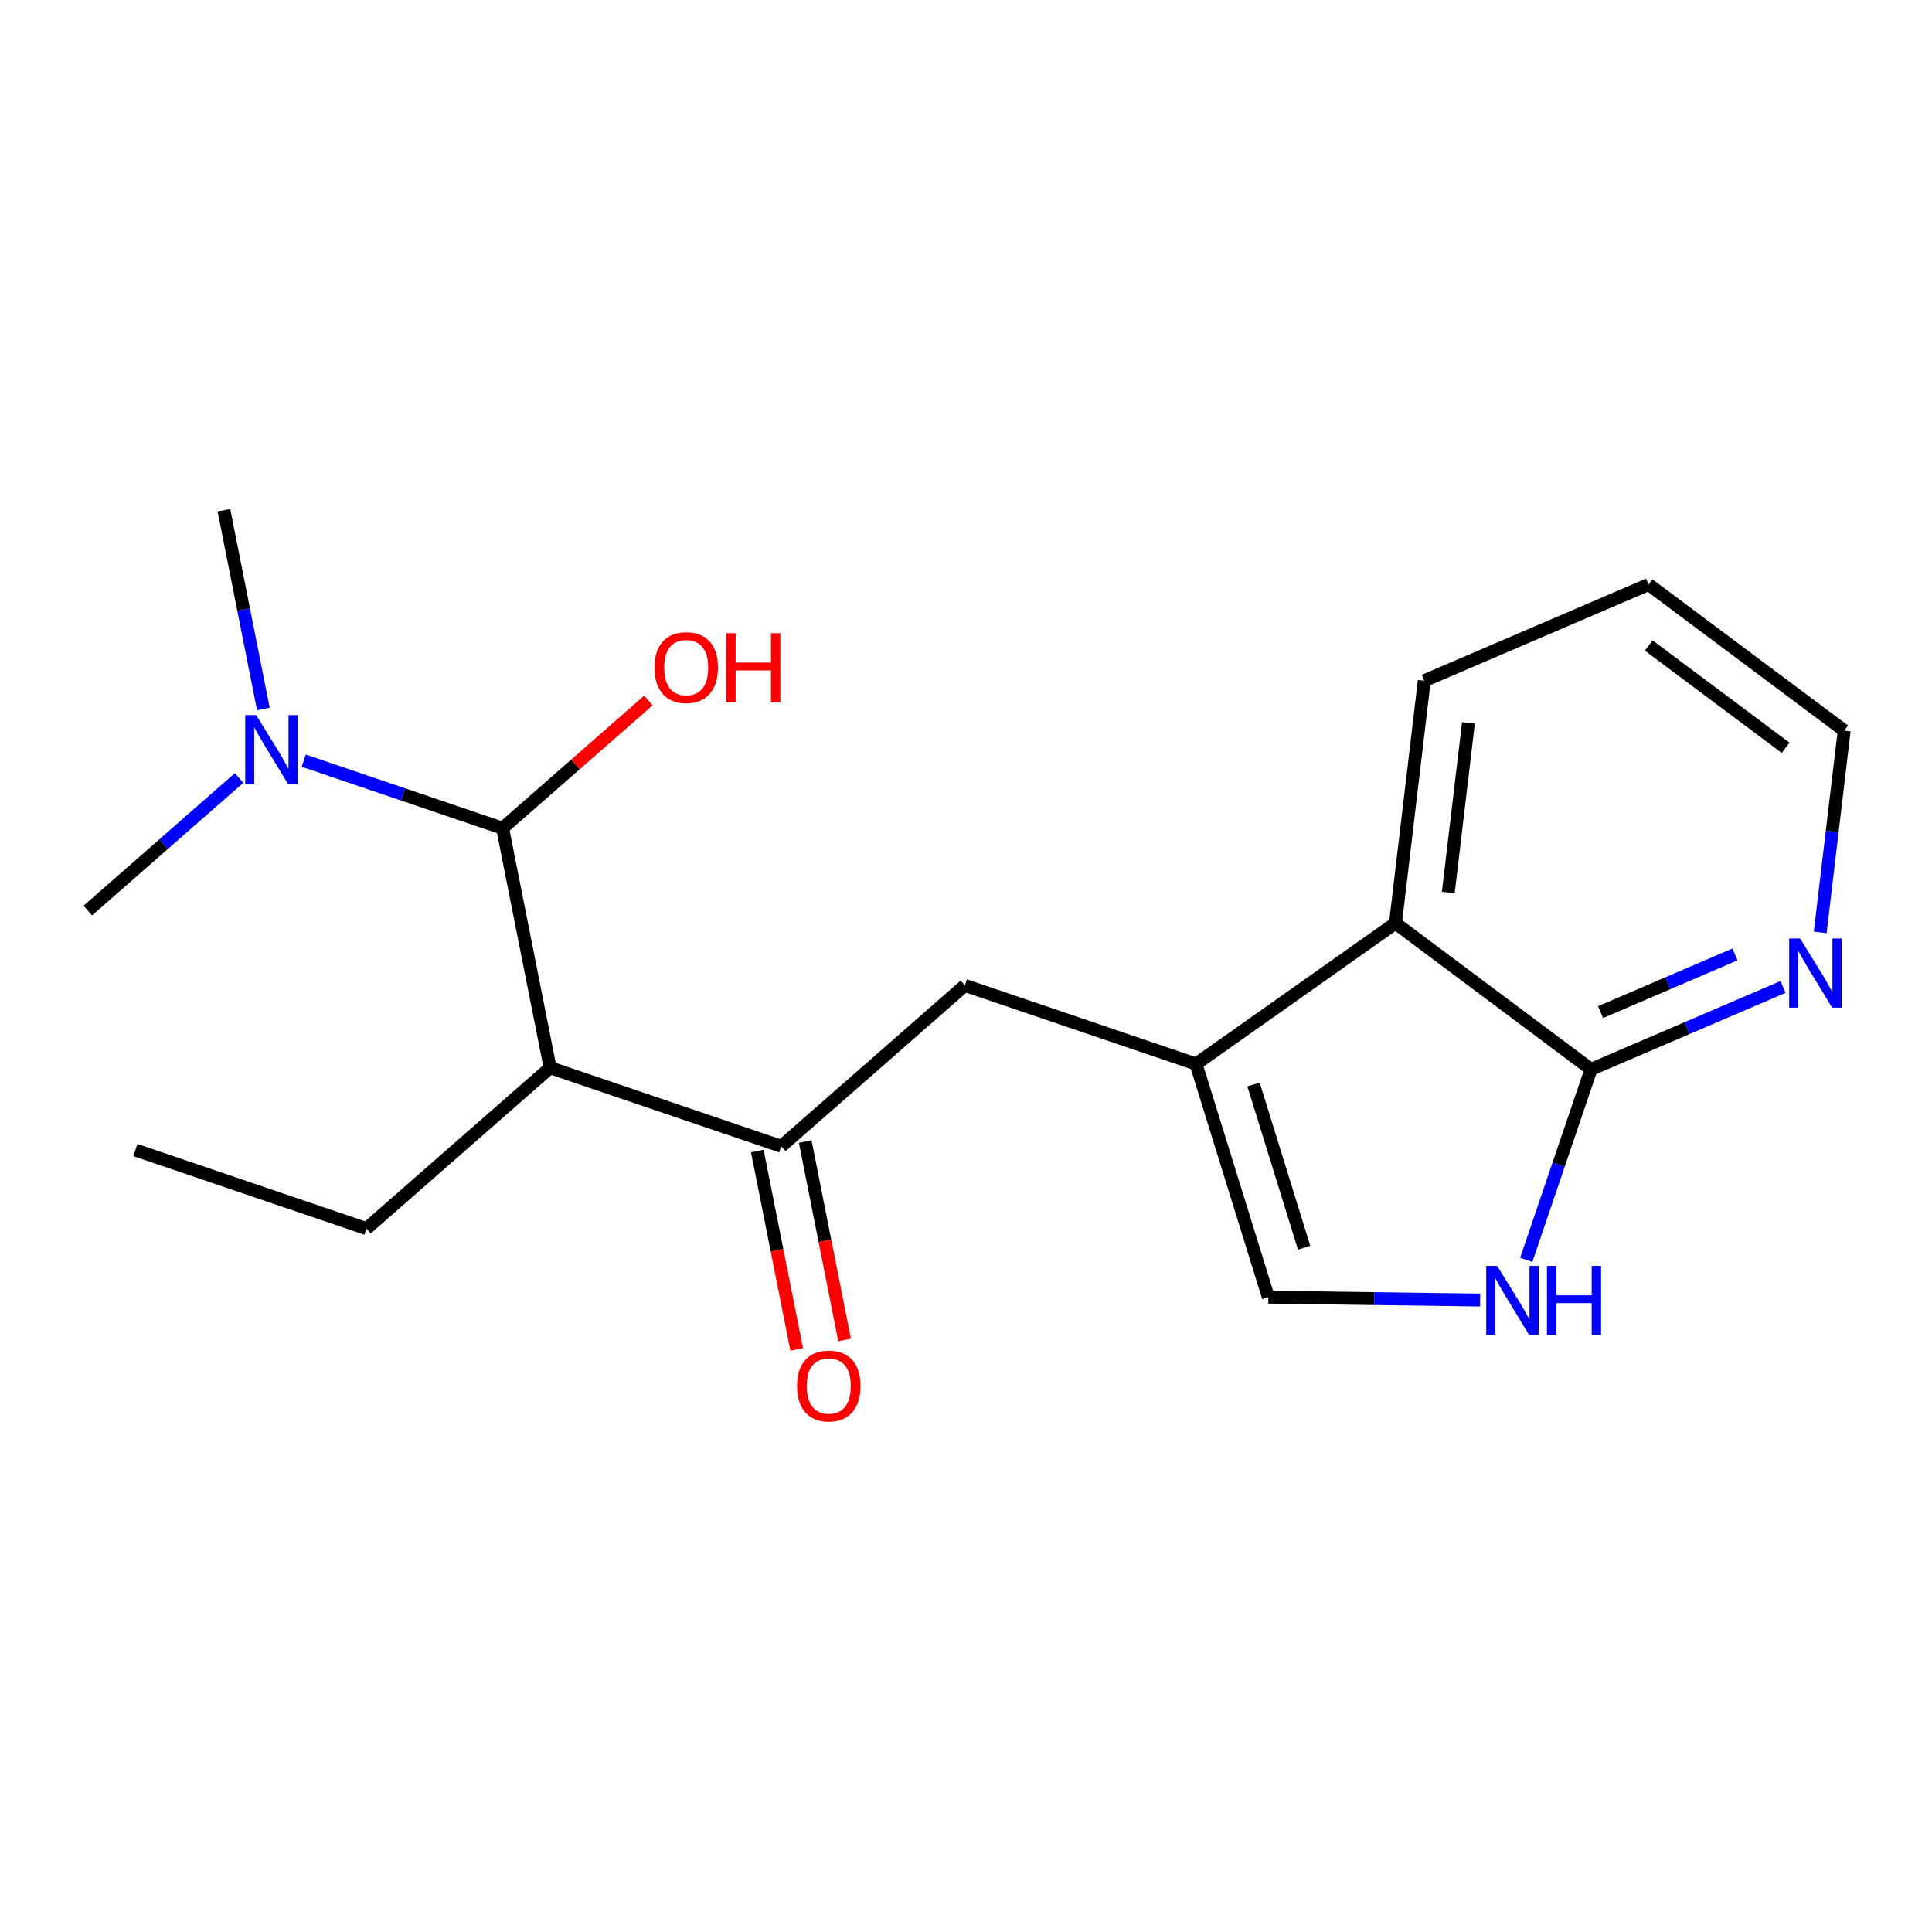 <?xml version='1.0' encoding='iso-8859-1'?>
<svg version='1.1' baseProfile='full'
              xmlns='http://www.w3.org/2000/svg'
                      xmlns:rdkit='http://www.rdkit.org/xml'
                      xmlns:xlink='http://www.w3.org/1999/xlink'
                  xml:space='preserve'
width='300px' height='300px' viewBox='0 0 300 300'>
<!-- END OF HEADER -->
<rect style='opacity:1.0;fill:#FFFFFF;stroke:none' width='300' height='300' x='0' y='0'> </rect>
<rect style='opacity:1.0;fill:#FFFFFF;stroke:none' width='300' height='300' x='0' y='0'> </rect>
<path class='bond-0 atom-0 atom-1' d='M 21.016,178.576 L 56.908,190.778' style='fill:none;fill-rule:evenodd;stroke:#000000;stroke-width:2.0px;stroke-linecap:butt;stroke-linejoin:miter;stroke-opacity:1' />
<path class='bond-1 atom-1 atom-2' d='M 56.908,190.778 L 85.421,165.795' style='fill:none;fill-rule:evenodd;stroke:#000000;stroke-width:2.0px;stroke-linecap:butt;stroke-linejoin:miter;stroke-opacity:1' />
<path class='bond-2 atom-2 atom-3' d='M 85.421,165.795 L 121.314,177.996' style='fill:none;fill-rule:evenodd;stroke:#000000;stroke-width:2.0px;stroke-linecap:butt;stroke-linejoin:miter;stroke-opacity:1' />
<path class='bond-14 atom-2 atom-15' d='M 85.421,165.795 L 78.042,128.61' style='fill:none;fill-rule:evenodd;stroke:#000000;stroke-width:2.0px;stroke-linecap:butt;stroke-linejoin:miter;stroke-opacity:1' />
<path class='bond-3 atom-3 atom-4' d='M 117.596,178.734 L 120.653,194.138' style='fill:none;fill-rule:evenodd;stroke:#000000;stroke-width:2.0px;stroke-linecap:butt;stroke-linejoin:miter;stroke-opacity:1' />
<path class='bond-3 atom-3 atom-4' d='M 120.653,194.138 L 123.71,209.542' style='fill:none;fill-rule:evenodd;stroke:#FF0000;stroke-width:2.0px;stroke-linecap:butt;stroke-linejoin:miter;stroke-opacity:1' />
<path class='bond-3 atom-3 atom-4' d='M 125.033,177.258 L 128.09,192.662' style='fill:none;fill-rule:evenodd;stroke:#000000;stroke-width:2.0px;stroke-linecap:butt;stroke-linejoin:miter;stroke-opacity:1' />
<path class='bond-3 atom-3 atom-4' d='M 128.09,192.662 L 131.147,208.066' style='fill:none;fill-rule:evenodd;stroke:#FF0000;stroke-width:2.0px;stroke-linecap:butt;stroke-linejoin:miter;stroke-opacity:1' />
<path class='bond-4 atom-3 atom-5' d='M 121.314,177.996 L 149.827,153.013' style='fill:none;fill-rule:evenodd;stroke:#000000;stroke-width:2.0px;stroke-linecap:butt;stroke-linejoin:miter;stroke-opacity:1' />
<path class='bond-5 atom-5 atom-6' d='M 149.827,153.013 L 185.72,165.214' style='fill:none;fill-rule:evenodd;stroke:#000000;stroke-width:2.0px;stroke-linecap:butt;stroke-linejoin:miter;stroke-opacity:1' />
<path class='bond-6 atom-6 atom-7' d='M 185.72,165.214 L 196.946,201.424' style='fill:none;fill-rule:evenodd;stroke:#000000;stroke-width:2.0px;stroke-linecap:butt;stroke-linejoin:miter;stroke-opacity:1' />
<path class='bond-6 atom-6 atom-7' d='M 194.646,168.401 L 202.504,193.747' style='fill:none;fill-rule:evenodd;stroke:#000000;stroke-width:2.0px;stroke-linecap:butt;stroke-linejoin:miter;stroke-opacity:1' />
<path class='bond-19 atom-14 atom-6' d='M 216.688,143.349 L 185.72,165.214' style='fill:none;fill-rule:evenodd;stroke:#000000;stroke-width:2.0px;stroke-linecap:butt;stroke-linejoin:miter;stroke-opacity:1' />
<path class='bond-7 atom-7 atom-8' d='M 196.946,201.424 L 213.389,201.647' style='fill:none;fill-rule:evenodd;stroke:#000000;stroke-width:2.0px;stroke-linecap:butt;stroke-linejoin:miter;stroke-opacity:1' />
<path class='bond-7 atom-7 atom-8' d='M 213.389,201.647 L 229.833,201.869' style='fill:none;fill-rule:evenodd;stroke:#0000FF;stroke-width:2.0px;stroke-linecap:butt;stroke-linejoin:miter;stroke-opacity:1' />
<path class='bond-8 atom-8 atom-9' d='M 236.999,195.621 L 242.026,180.833' style='fill:none;fill-rule:evenodd;stroke:#0000FF;stroke-width:2.0px;stroke-linecap:butt;stroke-linejoin:miter;stroke-opacity:1' />
<path class='bond-8 atom-8 atom-9' d='M 242.026,180.833 L 247.053,166.044' style='fill:none;fill-rule:evenodd;stroke:#000000;stroke-width:2.0px;stroke-linecap:butt;stroke-linejoin:miter;stroke-opacity:1' />
<path class='bond-9 atom-9 atom-10' d='M 247.053,166.044 L 261.963,159.647' style='fill:none;fill-rule:evenodd;stroke:#000000;stroke-width:2.0px;stroke-linecap:butt;stroke-linejoin:miter;stroke-opacity:1' />
<path class='bond-9 atom-9 atom-10' d='M 261.963,159.647 L 276.872,153.249' style='fill:none;fill-rule:evenodd;stroke:#0000FF;stroke-width:2.0px;stroke-linecap:butt;stroke-linejoin:miter;stroke-opacity:1' />
<path class='bond-9 atom-9 atom-10' d='M 248.536,157.158 L 258.973,152.679' style='fill:none;fill-rule:evenodd;stroke:#000000;stroke-width:2.0px;stroke-linecap:butt;stroke-linejoin:miter;stroke-opacity:1' />
<path class='bond-9 atom-9 atom-10' d='M 258.973,152.679 L 269.409,148.201' style='fill:none;fill-rule:evenodd;stroke:#0000FF;stroke-width:2.0px;stroke-linecap:butt;stroke-linejoin:miter;stroke-opacity:1' />
<path class='bond-20 atom-14 atom-9' d='M 216.688,143.349 L 247.053,166.044' style='fill:none;fill-rule:evenodd;stroke:#000000;stroke-width:2.0px;stroke-linecap:butt;stroke-linejoin:miter;stroke-opacity:1' />
<path class='bond-10 atom-10 atom-11' d='M 282.642,144.779 L 284.503,129.115' style='fill:none;fill-rule:evenodd;stroke:#0000FF;stroke-width:2.0px;stroke-linecap:butt;stroke-linejoin:miter;stroke-opacity:1' />
<path class='bond-10 atom-10 atom-11' d='M 284.503,129.115 L 286.364,113.45' style='fill:none;fill-rule:evenodd;stroke:#000000;stroke-width:2.0px;stroke-linecap:butt;stroke-linejoin:miter;stroke-opacity:1' />
<path class='bond-11 atom-11 atom-12' d='M 286.364,113.45 L 255.998,90.754' style='fill:none;fill-rule:evenodd;stroke:#000000;stroke-width:2.0px;stroke-linecap:butt;stroke-linejoin:miter;stroke-opacity:1' />
<path class='bond-11 atom-11 atom-12' d='M 277.27,116.119 L 256.014,100.232' style='fill:none;fill-rule:evenodd;stroke:#000000;stroke-width:2.0px;stroke-linecap:butt;stroke-linejoin:miter;stroke-opacity:1' />
<path class='bond-12 atom-12 atom-13' d='M 255.998,90.754 L 221.16,105.704' style='fill:none;fill-rule:evenodd;stroke:#000000;stroke-width:2.0px;stroke-linecap:butt;stroke-linejoin:miter;stroke-opacity:1' />
<path class='bond-13 atom-13 atom-14' d='M 221.16,105.704 L 216.688,143.349' style='fill:none;fill-rule:evenodd;stroke:#000000;stroke-width:2.0px;stroke-linecap:butt;stroke-linejoin:miter;stroke-opacity:1' />
<path class='bond-13 atom-13 atom-14' d='M 228.019,112.245 L 224.888,138.596' style='fill:none;fill-rule:evenodd;stroke:#000000;stroke-width:2.0px;stroke-linecap:butt;stroke-linejoin:miter;stroke-opacity:1' />
<path class='bond-15 atom-15 atom-16' d='M 78.042,128.61 L 89.361,118.693' style='fill:none;fill-rule:evenodd;stroke:#000000;stroke-width:2.0px;stroke-linecap:butt;stroke-linejoin:miter;stroke-opacity:1' />
<path class='bond-15 atom-15 atom-16' d='M 89.361,118.693 L 100.679,108.775' style='fill:none;fill-rule:evenodd;stroke:#FF0000;stroke-width:2.0px;stroke-linecap:butt;stroke-linejoin:miter;stroke-opacity:1' />
<path class='bond-16 atom-15 atom-17' d='M 78.042,128.61 L 62.605,123.362' style='fill:none;fill-rule:evenodd;stroke:#000000;stroke-width:2.0px;stroke-linecap:butt;stroke-linejoin:miter;stroke-opacity:1' />
<path class='bond-16 atom-15 atom-17' d='M 62.605,123.362 L 47.169,118.115' style='fill:none;fill-rule:evenodd;stroke:#0000FF;stroke-width:2.0px;stroke-linecap:butt;stroke-linejoin:miter;stroke-opacity:1' />
<path class='bond-17 atom-17 atom-18' d='M 40.896,110.093 L 37.833,94.658' style='fill:none;fill-rule:evenodd;stroke:#0000FF;stroke-width:2.0px;stroke-linecap:butt;stroke-linejoin:miter;stroke-opacity:1' />
<path class='bond-17 atom-17 atom-18' d='M 37.833,94.658 L 34.77,79.224' style='fill:none;fill-rule:evenodd;stroke:#000000;stroke-width:2.0px;stroke-linecap:butt;stroke-linejoin:miter;stroke-opacity:1' />
<path class='bond-18 atom-17 atom-19' d='M 37.13,120.806 L 25.383,131.099' style='fill:none;fill-rule:evenodd;stroke:#0000FF;stroke-width:2.0px;stroke-linecap:butt;stroke-linejoin:miter;stroke-opacity:1' />
<path class='bond-18 atom-17 atom-19' d='M 25.383,131.099 L 13.636,141.392' style='fill:none;fill-rule:evenodd;stroke:#000000;stroke-width:2.0px;stroke-linecap:butt;stroke-linejoin:miter;stroke-opacity:1' />
<path  class='atom-4' d='M 123.765 215.211
Q 123.765 212.633, 125.039 211.193
Q 126.313 209.752, 128.694 209.752
Q 131.074 209.752, 132.348 211.193
Q 133.622 212.633, 133.622 215.211
Q 133.622 217.819, 132.333 219.305
Q 131.044 220.776, 128.694 220.776
Q 126.328 220.776, 125.039 219.305
Q 123.765 217.834, 123.765 215.211
M 128.694 219.563
Q 130.331 219.563, 131.211 218.471
Q 132.105 217.364, 132.105 215.211
Q 132.105 213.103, 131.211 212.042
Q 130.331 210.965, 128.694 210.965
Q 127.056 210.965, 126.161 212.027
Q 125.282 213.088, 125.282 215.211
Q 125.282 217.379, 126.161 218.471
Q 127.056 219.563, 128.694 219.563
' fill='#FF0000'/>
<path  class='atom-8' d='M 232.479 196.569
L 235.997 202.255
Q 236.346 202.816, 236.907 203.832
Q 237.468 204.848, 237.498 204.909
L 237.498 196.569
L 238.923 196.569
L 238.923 207.305
L 237.453 207.305
L 233.677 201.088
Q 233.237 200.36, 232.767 199.526
Q 232.312 198.692, 232.176 198.434
L 232.176 207.305
L 230.78 207.305
L 230.78 196.569
L 232.479 196.569
' fill='#0000FF'/>
<path  class='atom-8' d='M 240.212 196.569
L 241.668 196.569
L 241.668 201.133
L 247.157 201.133
L 247.157 196.569
L 248.613 196.569
L 248.613 207.305
L 247.157 207.305
L 247.157 202.346
L 241.668 202.346
L 241.668 207.305
L 240.212 207.305
L 240.212 196.569
' fill='#0000FF'/>
<path  class='atom-10' d='M 279.518 145.727
L 283.036 151.414
Q 283.385 151.975, 283.946 152.991
Q 284.507 154.007, 284.537 154.067
L 284.537 145.727
L 285.963 145.727
L 285.963 156.463
L 284.492 156.463
L 280.716 150.246
Q 280.276 149.518, 279.806 148.684
Q 279.351 147.85, 279.215 147.592
L 279.215 156.463
L 277.82 156.463
L 277.82 145.727
L 279.518 145.727
' fill='#0000FF'/>
<path  class='atom-16' d='M 101.627 103.657
Q 101.627 101.079, 102.901 99.639
Q 104.174 98.198, 106.555 98.198
Q 108.936 98.198, 110.21 99.639
Q 111.483 101.079, 111.483 103.657
Q 111.483 106.265, 110.194 107.751
Q 108.906 109.222, 106.555 109.222
Q 104.19 109.222, 102.901 107.751
Q 101.627 106.281, 101.627 103.657
M 106.555 108.009
Q 108.193 108.009, 109.072 106.917
Q 109.967 105.81, 109.967 103.657
Q 109.967 101.549, 109.072 100.488
Q 108.193 99.411, 106.555 99.411
Q 104.917 99.411, 104.023 100.473
Q 103.143 101.534, 103.143 103.657
Q 103.143 105.826, 104.023 106.917
Q 104.917 108.009, 106.555 108.009
' fill='#FF0000'/>
<path  class='atom-16' d='M 112.772 98.32
L 114.228 98.32
L 114.228 102.884
L 119.717 102.884
L 119.717 98.32
L 121.173 98.32
L 121.173 109.056
L 119.717 109.056
L 119.717 104.097
L 114.228 104.097
L 114.228 109.056
L 112.772 109.056
L 112.772 98.32
' fill='#FF0000'/>
<path  class='atom-17' d='M 39.776 111.04
L 43.294 116.727
Q 43.643 117.288, 44.204 118.304
Q 44.765 119.32, 44.796 119.381
L 44.796 111.04
L 46.221 111.04
L 46.221 121.776
L 44.75 121.776
L 40.974 115.559
Q 40.535 114.831, 40.064 113.997
Q 39.609 113.163, 39.473 112.906
L 39.473 121.776
L 38.078 121.776
L 38.078 111.04
L 39.776 111.04
' fill='#0000FF'/>
</svg>
